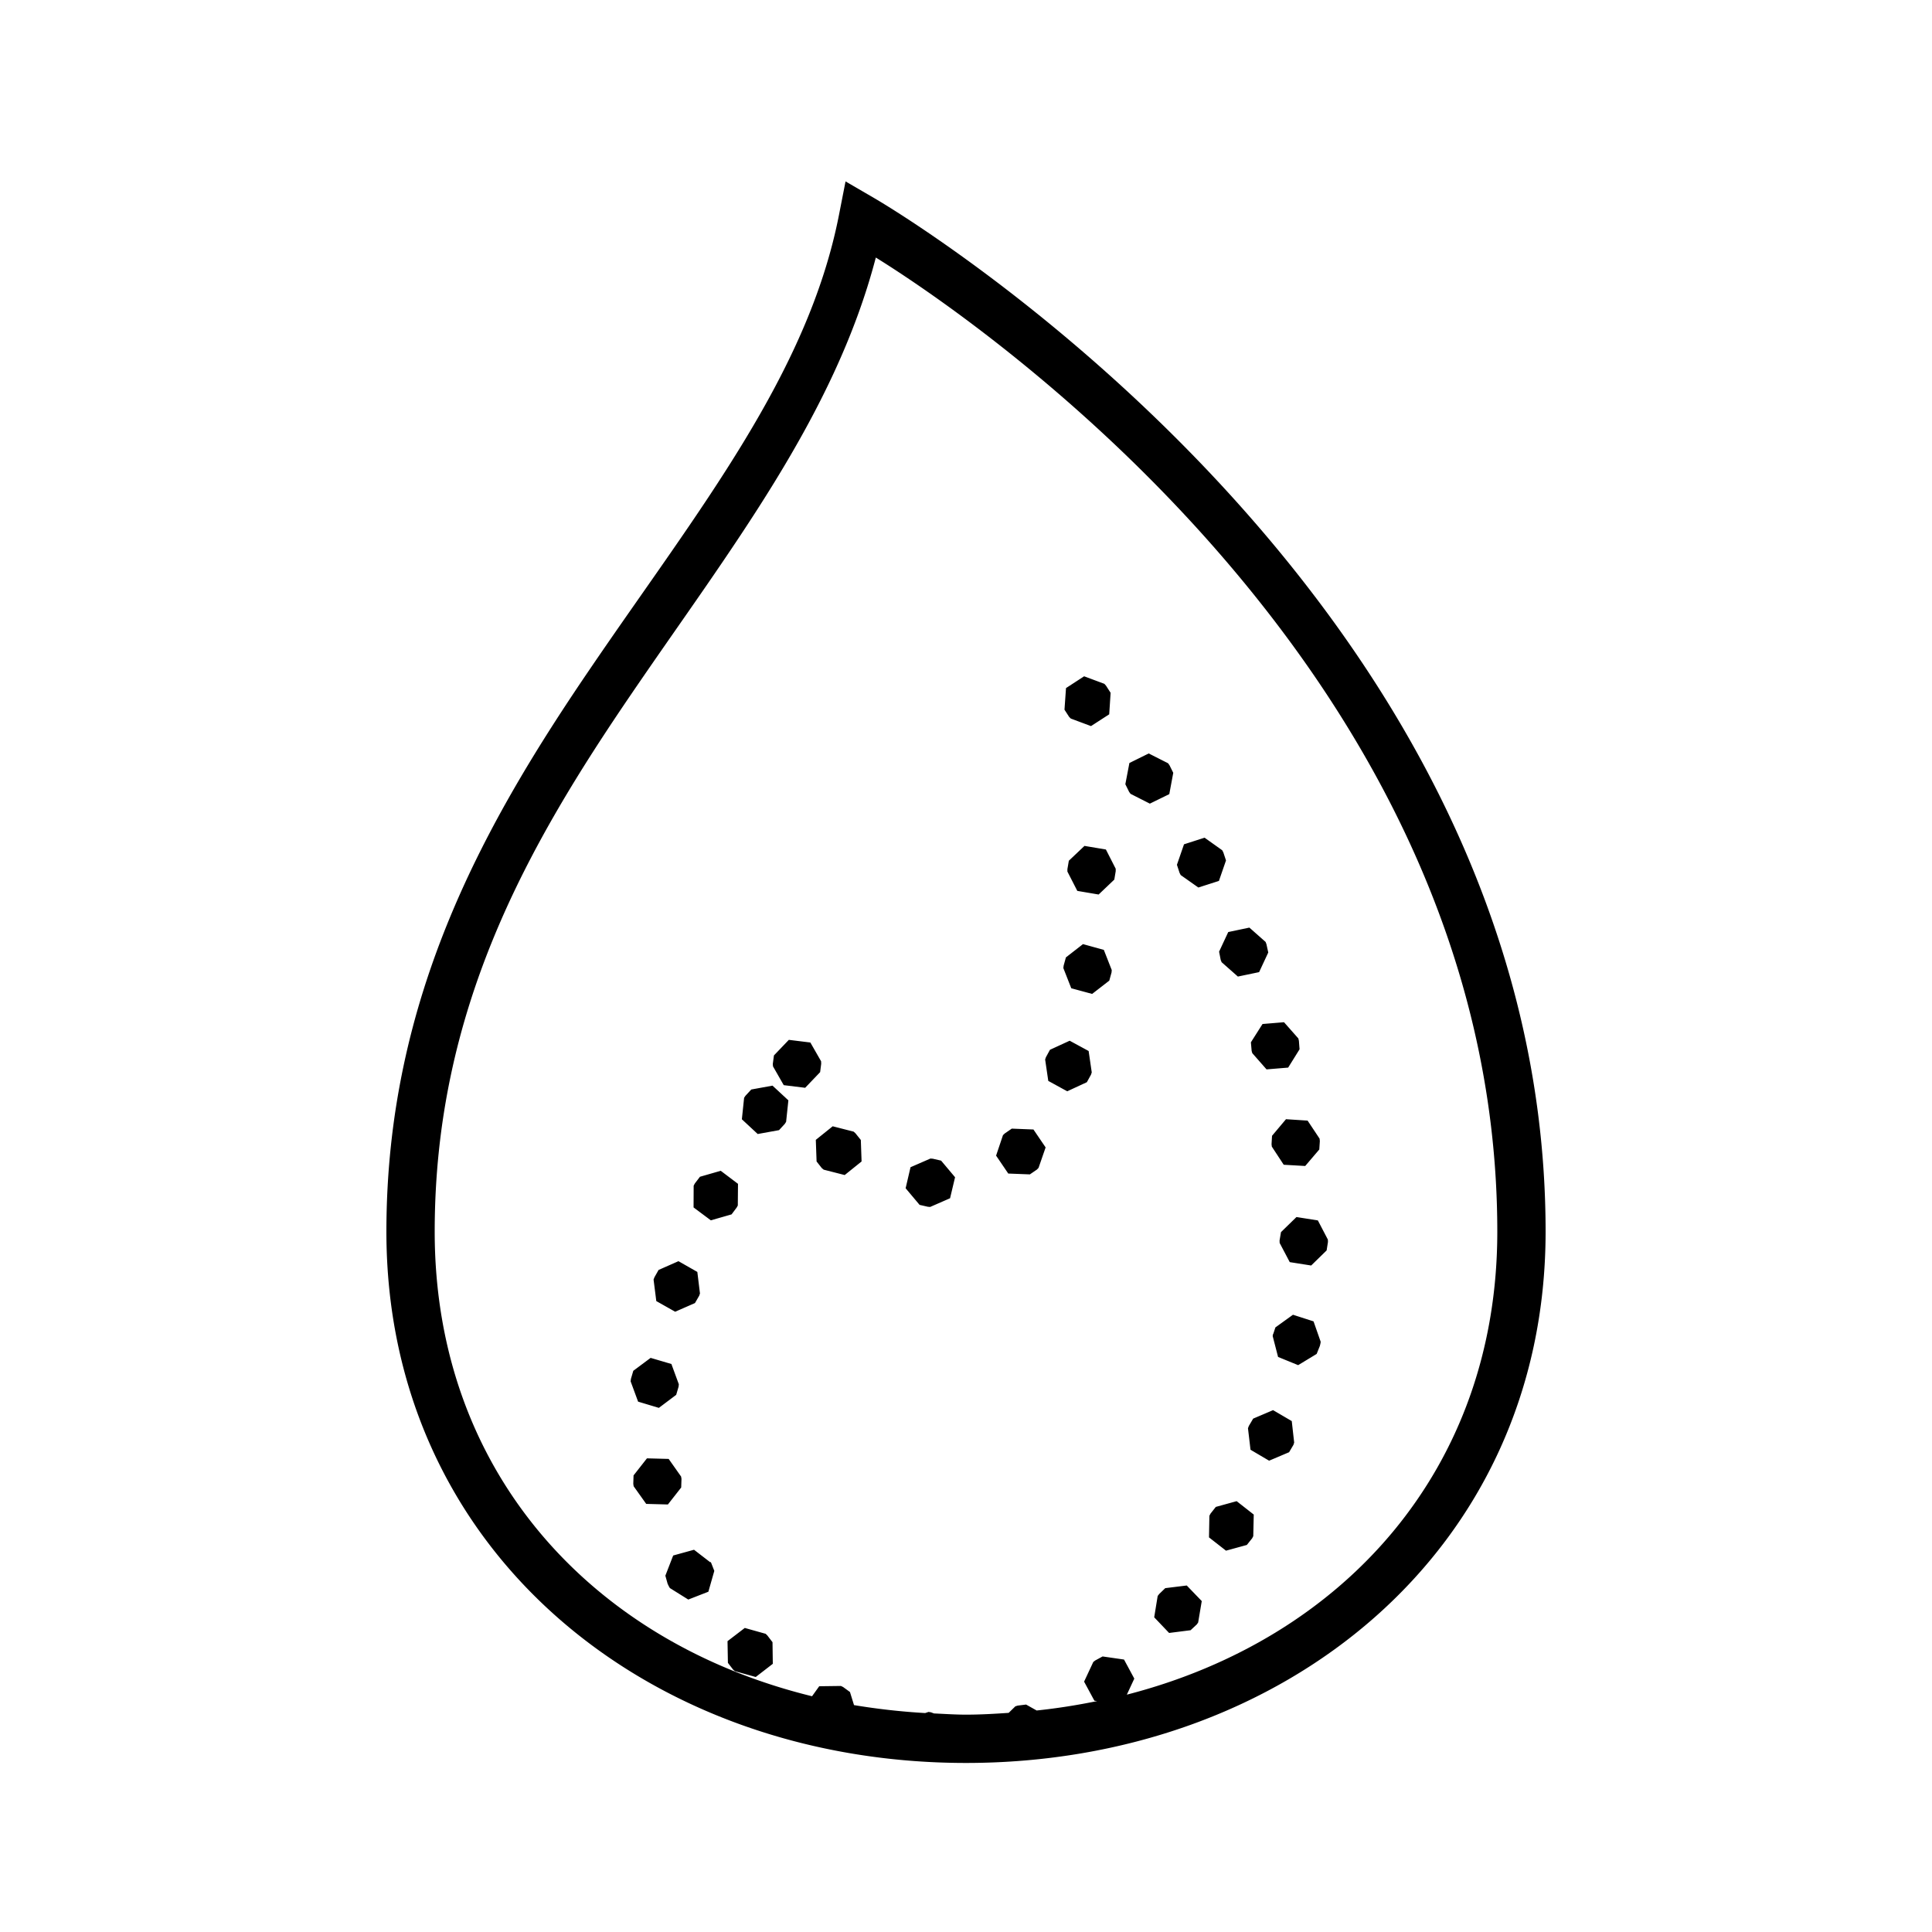 <svg xmlns="http://www.w3.org/2000/svg" viewBox="0 0 80 80"><path d="M35.012 7.512l-.27 1.379c-1.297 6.636-5.855 12.27-10.226 18.683C20.14 33.984 16 41.22 16 51c0 13.242 10.863 22 24 22s24-8.758 24-22C64 24.3 36.227 8.219 36.227 8.219zm1.254 3.152C39.215 12.492 62 27.285 62 51c0 9.852-6.39 16.867-15.34 19.172l.309-.664-.426-.79-.887-.128-.308.168-.078.062-.38.813.426.789.114.016c-.817.167-1.649.3-2.504.39l-.438-.246-.347.043-.098.031-.277.27c-.582.039-1.168.074-1.766.074-.45 0-.883-.031-1.324-.05l-.13-.048-.097-.015-.14.047a27.83 27.83 0 0 1-2.946-.329l-.168-.543-.285-.207-.09-.043-.898.012-.297.414C24.527 68.008 18 60.957 18 51c0-9.219 3.855-15.98 8.168-22.3 4.02-5.9 8.367-11.41 10.098-18.036zm8.625 17.34l-.75.488-.063.895.192.297.07.07.836.312.754-.488.058-.89-.191-.297-.067-.075zm2.675 3.195l-.8.395-.168.879.156.316.059.082.8.406.805-.394.164-.883-.156-.313-.059-.082zm2.313 3.488l-.852.274-.293.848.11.336.047.09.73.515.852-.273.293-.848-.11-.332-.047-.09zm-4.973.34l-.648.614-.059.347v.102l.41.8.883.15.649-.618.058-.348v-.101l-.406-.797zm6.828 3.383l-.875.184-.379.812.067.344.039.094.672.593.879-.183.379-.813-.075-.343-.035-.094zm-6.89.684l-.707.55-.094.34-.012.102.328.836.864.234.71-.55.094-.34.008-.098-.328-.836zm8.324 3.234l-.89.074-.481.758.031.356.027.093.59.672.895-.074.472-.758-.027-.351-.023-.098zm-20.504.73l-.617.645-.047.352.008.101.445.778.887.109.62-.648.044-.348-.004-.102-.445-.777zm11.629.036l-.816.375-.168.308-.032.094.13.887.784.43.813-.376.172-.312.031-.094-.129-.886zm-12.305 1.86l-.879.16-.242.261-.055.082-.093.89.656.61.883-.16.238-.258.055-.086.094-.89zm21.262 1.39l-.578.687-.02.348.012.101.492.75.89.051.583-.683.023-.348-.011-.102-.496-.746zm-18.77.293l-.699.562.032.895.218.277.078.063.868.222.699-.562-.031-.89-.223-.278-.074-.067zm7.415.097l-.29.2-.074.07-.285.848.504.742.895.035.292-.2.067-.07.293-.847-.504-.742zm-3.368 1.239l-.824.359-.203.871.578.688.34.078.098.008.824-.36.207-.87-.578-.688-.344-.079zm-8.683.507l-.86.247-.214.28-.047.09-.004.9.715.534.859-.246.21-.281.048-.086.008-.898zm23.84 1.915l-.641.625-.059.347.004.102.418.793.887.14.64-.625.055-.351-.004-.098-.414-.793zm-25.59 1.828l-.824.363-.172.305-.035.093.113.891.781.441.82-.359.176-.305.031-.093-.109-.891zm25.445 2.218l-.727.524-.09.273-.007-.004-.016.09.223.864.832.34.766-.465.132-.329.02-.082.008-.039.004-.039.004-.011-.297-.848zm-26.598 1.786l-.718.535-.098.336-.012.101.309.84.86.258.718-.54.098-.335.011-.102-.308-.84zm25.774 2.164l-.824.351-.18.305-.035.094.105.89.77.453.828-.351.18-.305.03-.094-.1-.89zm-25.926 1.996l-.555.707-.011.347.015.102.52.73.898.024.551-.703.012-.356-.016-.097-.515-.73zm24.418 1.773l-.863.238-.219.278-.047.09-.016.894.704.55.863-.237.219-.274.047-.09.02-.894zm-22.469 2.012l-.863.238-.324.836.094.336.023.047.02.043.027.047.023.039.762.476.832-.324.246-.863-.11-.281-.015-.04-.004-.007-.027-.043-.016.011zm20.403 1.48l-.891.11-.25.242-.063.082-.144.883.617.648.89-.113.259-.242.054-.078.149-.887zM30.84 67.41l-.715.547.016.898.214.278.075.066.863.242.707-.546-.012-.895-.215-.281-.07-.067z"/></svg>